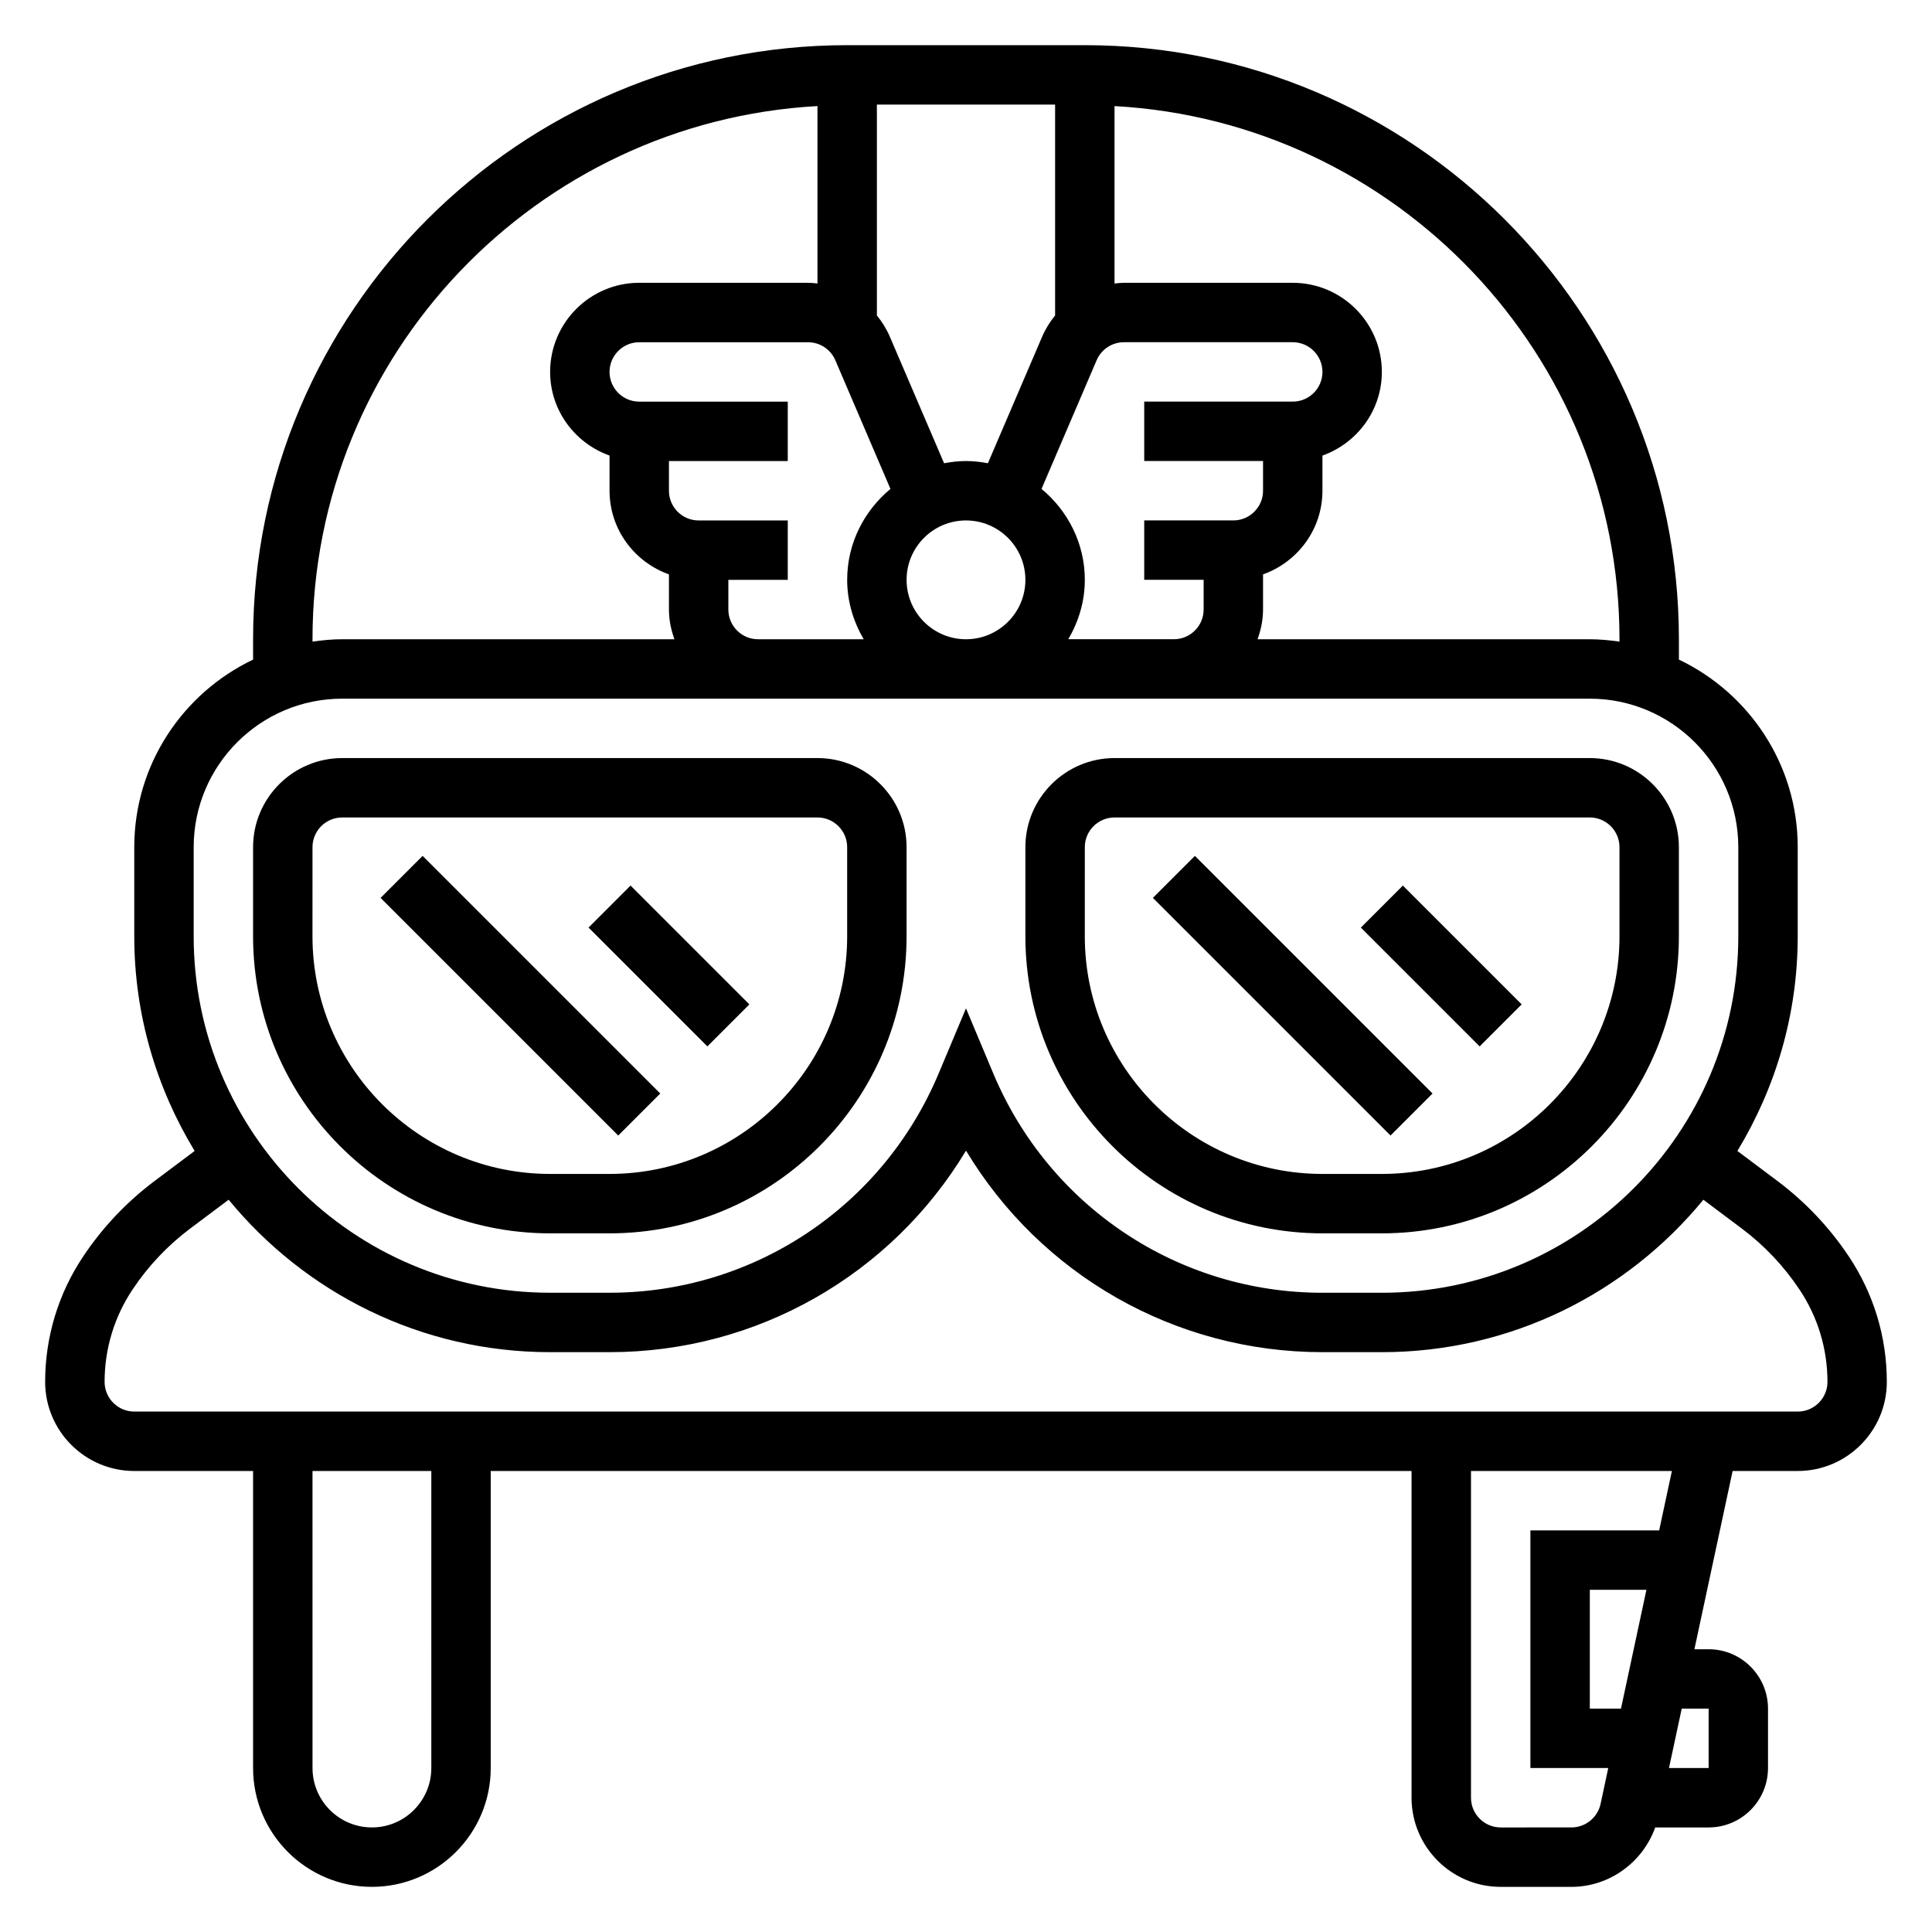 <?xml version="1.0" encoding="UTF-8"?>
<!-- Uploaded to: ICON Repo, www.svgrepo.com, Generator: ICON Repo Mixer Tools -->
<svg fill="#000000" width="800px" height="800px" version="1.1" viewBox="144 144 512 512" xmlns="http://www.w3.org/2000/svg">
 <g>
  <path d="m289.79 470.85h15.742c43.406 0 78.719-35.312 78.719-78.719v-23.617c0-13.02-10.598-23.617-23.617-23.617h-125.95c-13.02 0-23.617 10.598-23.617 23.617v23.617c0 43.402 35.312 78.719 78.719 78.719zm-62.977-102.34c0-4.336 3.527-7.871 7.871-7.871h125.95c4.344 0 7.871 3.535 7.871 7.871v23.617c0 34.723-28.254 62.977-62.977 62.977h-15.742c-34.723 0-62.977-28.254-62.977-62.977z"/>
  <path d="m299.97 389.82 11.133-11.133 31.488 31.488-11.133 11.133z"/>
  <path d="m244.86 381.95 11.133-11.133 62.977 62.977-11.133 11.133z"/>
  <path d="m494.46 470.85h15.742c43.406 0 78.719-35.312 78.719-78.719v-23.617c0-13.02-10.598-23.617-23.617-23.617h-125.95c-13.02 0-23.617 10.598-23.617 23.617v23.617c0 43.402 35.312 78.719 78.719 78.719zm-62.973-102.34c0-4.336 3.527-7.871 7.871-7.871h125.95c4.344 0 7.871 3.535 7.871 7.871v23.617c0 34.723-28.254 62.977-62.977 62.977h-15.742c-34.723 0-62.977-28.254-62.977-62.977z"/>
  <path d="m504.64 389.82 11.133-11.133 31.488 31.488-11.133 11.133z"/>
  <path d="m449.53 381.95 11.133-11.133 62.977 62.977-11.133 11.133z"/>
  <path d="m633.98 477c-5.148-7.723-11.523-14.461-18.949-20.035l-10.605-7.949c10.078-16.637 15.988-36.055 15.988-56.887v-23.617c0-21.922-12.902-40.848-31.488-49.711v-5.391c0-86.812-70.625-157.44-157.44-157.44h-62.977c-86.812 0-157.44 70.629-157.44 157.44v5.391c-18.586 8.867-31.488 27.789-31.488 49.715v23.617c0 20.828 5.91 40.25 15.996 56.883l-10.613 7.957c-7.414 5.574-13.793 12.305-18.941 20.027-6.586 9.863-10.059 21.348-10.059 33.211 0 13.02 10.598 23.617 23.617 23.617h31.488v78.719c0 17.367 14.121 31.488 31.488 31.488 17.367 0 31.488-14.121 31.488-31.488v-78.719h244.03v86.594c0 13.02 10.598 23.617 23.617 23.617h18.758c10.035 0 18.887-6.481 22.191-15.742l14.156-0.004c8.684 0 15.742-7.062 15.742-15.742v-15.742c0-8.684-7.062-15.742-15.742-15.742h-3.762l10.125-47.23 17.25-0.008c13.02 0 23.617-10.598 23.617-23.617 0-11.863-3.473-23.348-10.051-33.211zm-60.797-163.59v0.629c-2.582-0.367-5.195-0.629-7.871-0.629h-88.043c0.883-2.473 1.449-5.102 1.449-7.871v-9.32c9.141-3.258 15.742-11.918 15.742-22.168v-9.32c9.141-3.258 15.742-11.918 15.742-22.168 0-13.02-10.598-23.617-23.617-23.617h-44.73c-0.836 0-1.672 0.094-2.496 0.191v-47.023c74.461 4.117 133.82 65.82 133.82 141.3zm-236.16-7.871v-7.871h15.742v-15.742h-23.617c-4.344 0-7.871-3.535-7.871-7.871v-7.871h31.488v-15.742h-39.359c-4.344 0-7.871-3.535-7.871-7.871 0-4.336 3.527-7.871 7.871-7.871h44.73c3.148 0 5.992 1.875 7.234 4.769l14.609 34.102c-6.953 5.777-11.469 14.375-11.469 24.098 0 5.762 1.668 11.09 4.375 15.742h-27.992c-4.344 0-7.871-3.535-7.871-7.871zm86.59-77.934c-1.387 1.691-2.559 3.574-3.449 5.652l-14.359 33.504c-1.887-0.348-3.816-0.582-5.805-0.582-1.992 0-3.922 0.234-5.809 0.59l-14.359-33.504c-0.891-2.078-2.062-3.969-3.449-5.66v-55.891h47.23zm-39.359 70.062c0-8.684 7.062-15.742 15.742-15.742 8.684 0 15.742 7.062 15.742 15.742 0 8.684-7.062 15.742-15.742 15.742-8.68 0-15.742-7.062-15.742-15.742zm35.762-24.105 14.609-34.102c1.254-2.898 4.09-4.769 7.238-4.769h44.727c4.344 0 7.871 3.535 7.871 7.871 0 4.336-3.527 7.871-7.871 7.871h-39.359v15.742h31.488v7.871c0 4.336-3.527 7.871-7.871 7.871h-23.617v15.742h15.742v7.871c0 4.336-3.527 7.871-7.871 7.871h-27.992c2.707-4.644 4.379-9.973 4.379-15.734 0-9.723-4.519-18.32-11.473-24.105zm-193.2 39.848c0-75.477 59.363-137.18 133.82-141.3v47.02c-0.824-0.094-1.66-0.188-2.5-0.188h-44.73c-13.02 0-23.617 10.598-23.617 23.617 0 10.25 6.606 18.91 15.742 22.168l0.004 9.32c0 10.25 6.606 18.91 15.742 22.168v9.32c0 2.769 0.566 5.398 1.449 7.871h-88.039c-2.676 0-5.289 0.262-7.871 0.629zm-31.488 55.105c0-21.703 17.656-39.359 39.359-39.359h330.62c21.703 0 39.359 17.656 39.359 39.359v23.617c0 52.09-42.375 94.465-94.465 94.465h-15.742c-38.164 0-72.391-22.797-87.207-58.07l-7.254-17.293-7.258 17.277c-14.816 35.285-49.043 58.082-87.207 58.082h-15.742c-52.09 0-94.465-42.375-94.465-94.465zm62.977 244.03c0 8.684-7.062 15.742-15.742 15.742-8.684 0-15.742-7.062-15.742-15.742l-0.004-78.719h31.488zm315.27-15.742h-8.258v-31.488h15.004zm23.23 0v15.742h-10.508l3.379-15.742zm-13.109-47.234h-34.125v62.977h20.633l-2.039 9.523c-0.781 3.606-4.016 6.219-7.707 6.219l-18.758 0.004c-4.344 0-7.871-3.535-7.871-7.871v-86.594h53.238zm36.723-31.488h-440.83c-4.344 0-7.871-3.535-7.871-7.871 0-8.746 2.559-17.207 7.406-24.473 4.156-6.234 9.305-11.676 15.289-16.168l10.18-7.629c20.23 24.637 50.906 40.398 85.203 40.398h15.742c39.117 0 74.684-20.523 94.465-53.41 19.785 32.887 55.352 53.41 94.465 53.41h15.742c34.297 0 64.977-15.762 85.199-40.398l10.172 7.629c6 4.496 11.141 9.941 15.297 16.168 4.859 7.266 7.418 15.727 7.418 24.473 0 4.336-3.527 7.871-7.875 7.871z"/>
 </g>
</svg>